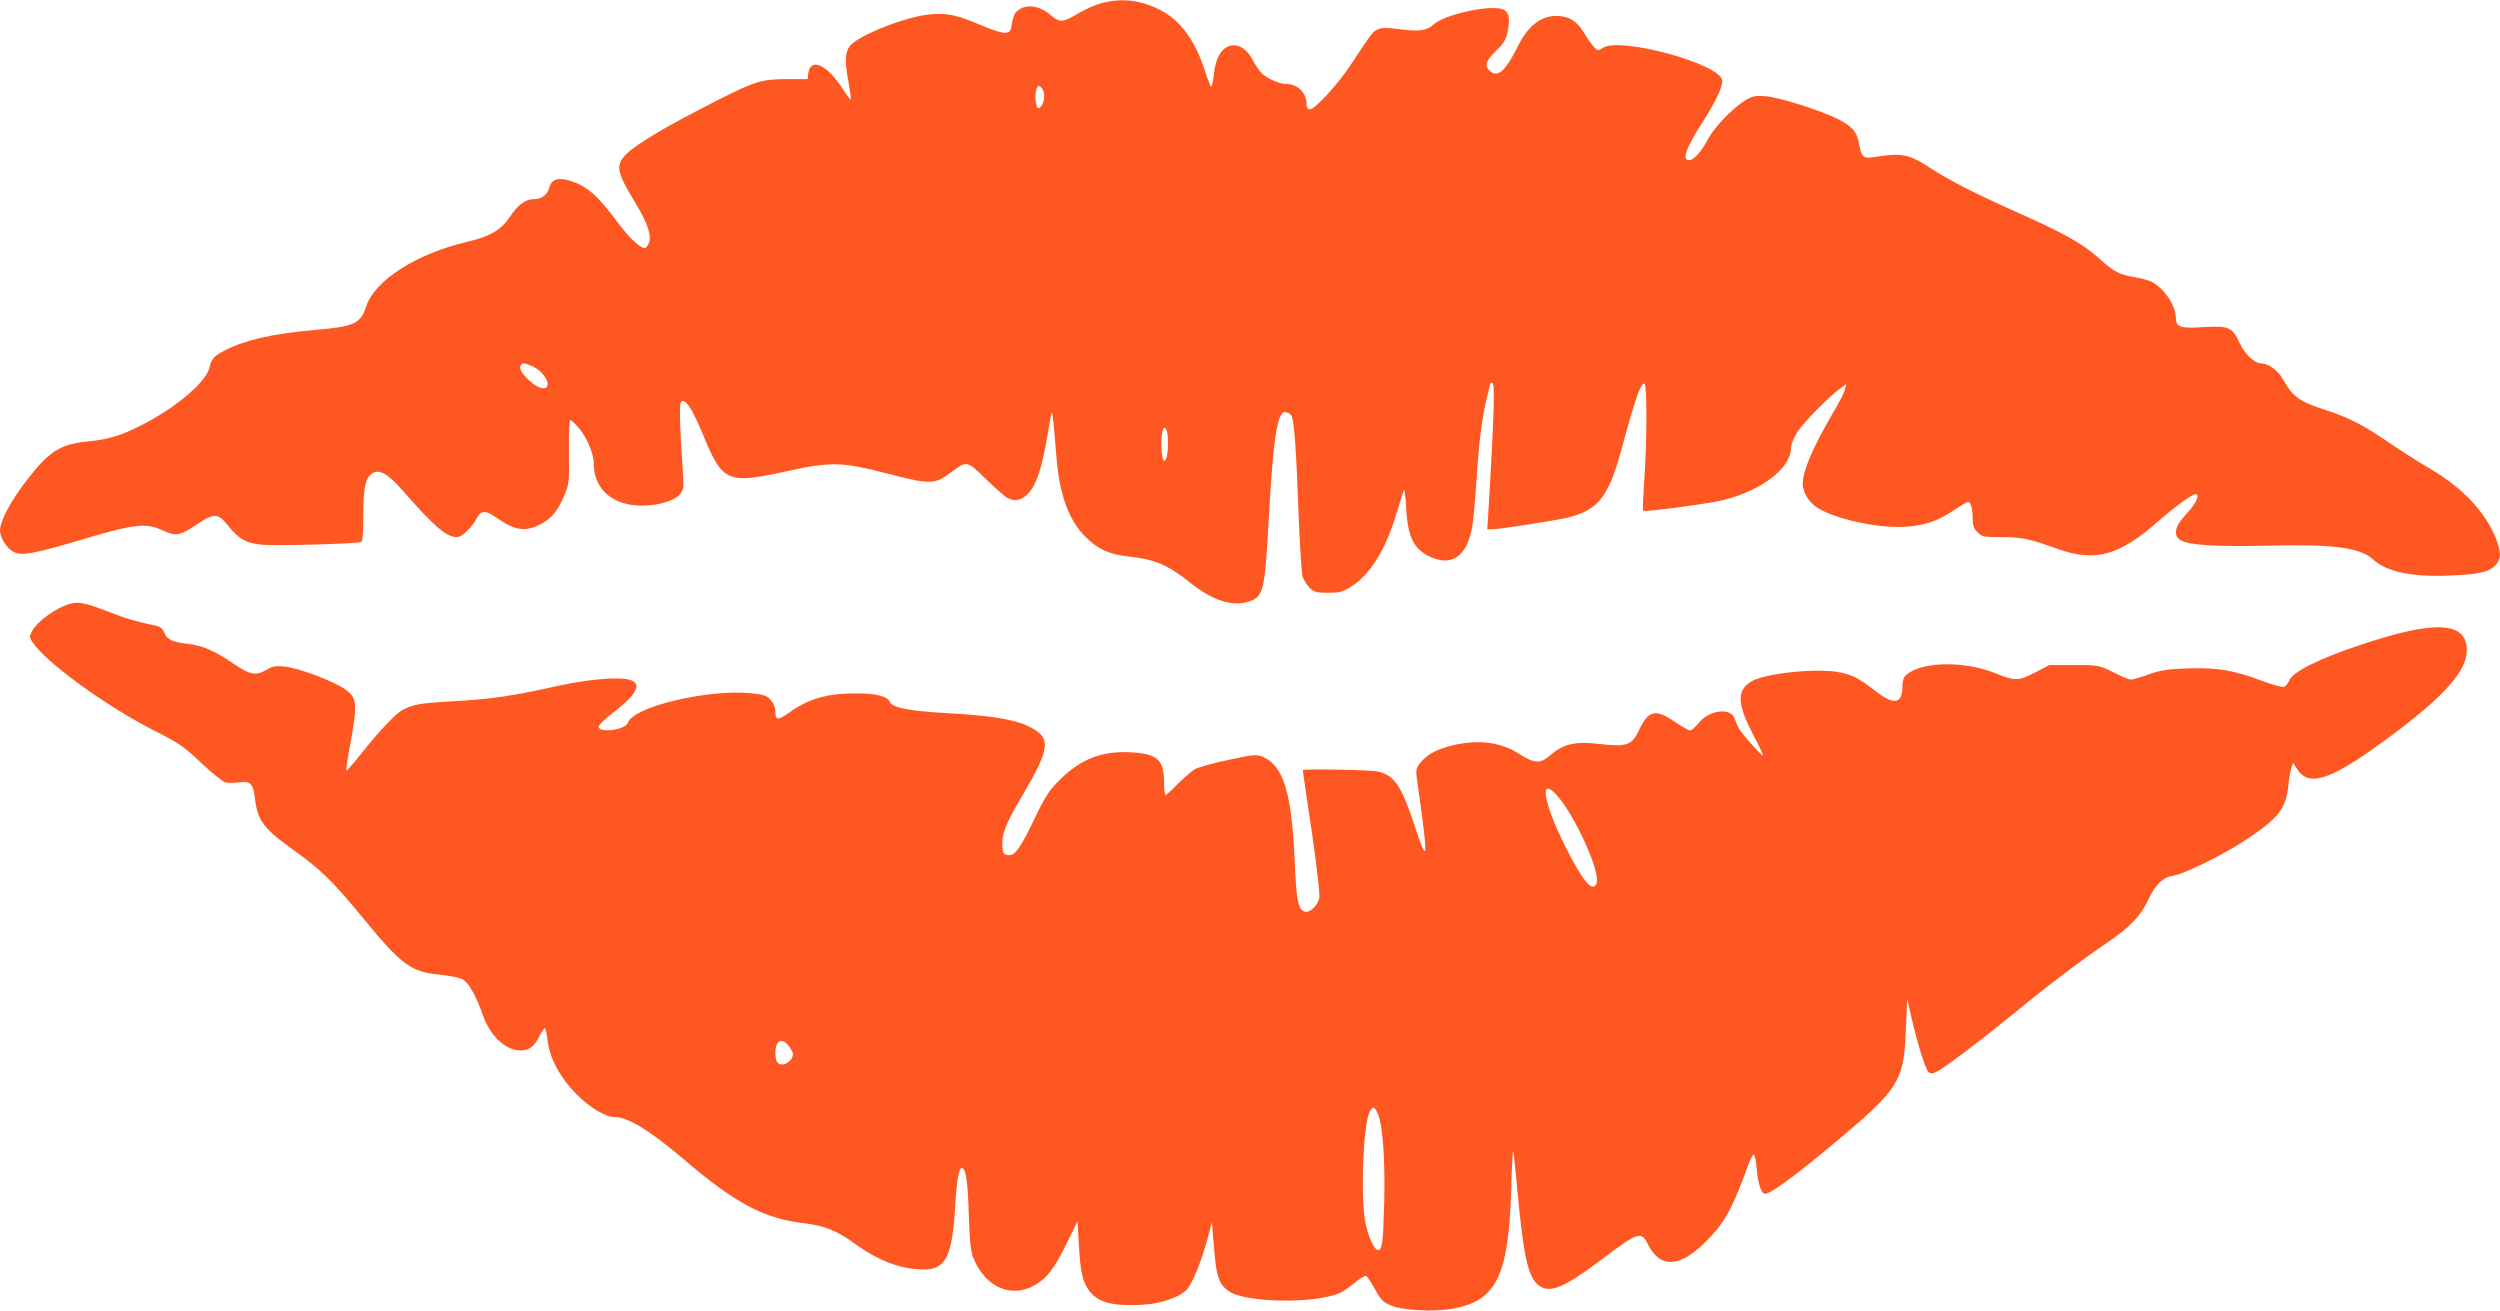 <?xml version="1.0" standalone="no"?>
<!DOCTYPE svg PUBLIC "-//W3C//DTD SVG 20010904//EN"
 "http://www.w3.org/TR/2001/REC-SVG-20010904/DTD/svg10.dtd">
<svg version="1.0" xmlns="http://www.w3.org/2000/svg"
 width="1280pt" height="671pt" viewBox="0 0 1280 671"
 preserveAspectRatio="xMidYMid meet">
<g transform="translate(0,671) scale(0.1,-0.1)"
fill="#ff5722" stroke="none">
<path d="M5640 6694 c-30 -8 -81 -30 -113 -49 -87 -52 -99 -53 -148 -12 -62
54 -140 59 -179 12 -8 -9 -16 -35 -19 -58 -5 -36 -10 -42 -33 -45 -15 -2 -68
14 -120 37 -128 54 -176 65 -261 58 -122 -9 -372 -107 -415 -162 -26 -33 -28
-78 -7 -189 8 -44 13 -81 11 -84 -3 -2 -21 20 -40 51 -82 128 -168 166 -178
79 l-3 -27 -110 0 c-123 -1 -158 -11 -335 -100 -280 -141 -448 -241 -494 -295
-43 -52 -36 -85 56 -237 65 -107 86 -172 70 -208 -7 -14 -15 -25 -19 -25 -27
0 -82 52 -144 136 -98 133 -156 183 -242 209 -62 18 -93 8 -105 -37 -9 -35
-40 -58 -80 -58 -41 0 -81 -29 -120 -88 -46 -70 -102 -103 -227 -132 -253 -60
-466 -196 -509 -326 -30 -92 -60 -106 -271 -124 -204 -18 -347 -50 -450 -102
-57 -29 -74 -46 -81 -85 -13 -71 -152 -194 -325 -287 -115 -62 -187 -85 -297
-96 -148 -14 -204 -51 -331 -220 -73 -98 -121 -191 -121 -236 0 -39 37 -95 74
-112 37 -18 104 -6 321 58 296 89 350 95 439 54 69 -31 85 -28 174 31 87 59
108 58 158 -4 56 -70 90 -90 166 -99 62 -8 489 3 516 13 9 3 12 39 12 132 0
145 11 196 45 219 36 24 81 -1 156 -87 166 -189 224 -239 280 -239 24 0 76 50
101 98 22 41 45 41 105 -2 89 -62 143 -70 219 -31 59 31 88 66 123 148 25 59
26 70 24 225 -1 90 2 162 7 162 4 0 25 -19 44 -42 40 -46 76 -132 76 -181 0
-123 84 -205 220 -215 88 -6 187 19 219 55 22 26 23 32 17 123 -18 272 -19
347 -6 355 21 13 55 -40 107 -165 57 -141 88 -190 133 -212 51 -26 112 -22
293 18 228 51 287 50 522 -11 215 -56 241 -56 318 2 87 66 86 67 185 -30 48
-46 97 -90 109 -96 40 -21 74 -13 109 24 41 44 67 124 96 290 11 66 21 122 23
123 4 4 10 -55 24 -229 16 -194 63 -322 149 -408 64 -64 123 -90 224 -101 128
-13 201 -44 307 -130 117 -94 221 -128 305 -100 74 24 82 55 101 405 23 423
44 565 84 565 10 0 24 -7 31 -15 16 -19 27 -173 39 -515 6 -151 15 -291 20
-311 6 -19 23 -46 37 -60 22 -20 35 -24 93 -24 58 0 75 4 117 30 98 61 177
187 234 375 17 58 34 112 38 120 3 8 9 -34 12 -95 8 -149 41 -212 132 -250
109 -45 183 14 207 166 6 35 15 142 21 237 11 184 30 329 55 425 8 32 15 60
15 62 0 3 5 5 11 5 13 0 8 -173 -14 -553 l-12 -197 25 0 c38 0 344 48 392 61
155 41 206 108 274 363 67 247 97 332 114 321 13 -8 13 -288 -1 -489 -6 -87
-9 -159 -7 -161 7 -8 338 36 413 55 198 50 345 164 345 268 0 15 14 50 31 78
32 50 162 183 220 224 l32 24 -7 -29 c-4 -15 -31 -69 -61 -119 -104 -178 -155
-296 -155 -364 0 -40 31 -93 71 -119 90 -60 314 -109 454 -100 102 7 163 28
246 83 36 24 70 44 76 44 14 0 23 -34 23 -88 0 -32 6 -49 25 -67 22 -23 31
-25 122 -25 103 0 142 -8 287 -60 195 -70 318 -35 522 146 73 65 169 134 185
134 24 0 4 -47 -41 -95 -64 -66 -76 -114 -37 -140 40 -26 187 -35 442 -29 338
9 479 -9 545 -70 67 -63 198 -91 390 -83 150 6 201 17 236 52 30 30 31 67 4
136 -54 137 -171 261 -336 358 -60 35 -156 96 -214 136 -128 88 -204 127 -321
165 -140 46 -168 66 -222 161 -26 45 -74 79 -113 79 -31 0 -82 49 -107 104
-38 82 -54 89 -185 81 -119 -8 -142 0 -142 51 0 59 -60 148 -123 181 -16 8
-56 19 -89 24 -77 13 -104 27 -182 97 -80 72 -173 125 -394 224 -229 102 -368
172 -466 236 -112 74 -149 81 -296 57 -48 -8 -61 4 -71 65 -10 64 -34 92 -110
131 -86 43 -296 110 -366 116 -54 5 -67 2 -106 -20 -62 -37 -158 -136 -192
-199 -34 -65 -73 -108 -97 -108 -38 0 -16 62 68 193 66 102 106 185 102 215
-10 85 -522 225 -611 167 -25 -16 -27 -16 -48 7 -11 13 -34 44 -49 70 -34 55
-65 78 -118 85 -88 12 -164 -40 -219 -151 -64 -129 -105 -166 -144 -130 -30
27 -23 52 30 103 41 39 51 56 61 104 16 78 1 111 -53 115 -92 8 -281 -40 -327
-83 -36 -32 -72 -38 -169 -25 -61 8 -94 9 -113 1 -28 -11 -34 -18 -139 -178
-65 -100 -186 -233 -213 -233 -10 0 -16 8 -16 24 0 61 -45 106 -105 106 -34 0
-94 26 -123 53 -13 12 -35 44 -48 70 -30 58 -78 86 -121 71 -43 -15 -70 -65
-78 -145 -4 -39 -11 -67 -15 -62 -4 4 -18 40 -30 78 -50 155 -122 256 -221
309 -100 55 -203 68 -309 40z m-300 -445 c13 -24 5 -73 -15 -89 -11 -9 -15 -5
-21 24 -7 40 1 86 16 86 5 0 14 -9 20 -21z m-2617 -1413 c64 -27 108 -107 62
-114 -38 -5 -133 83 -121 113 7 19 18 19 59 1z m3251 -332 c8 -20 8 -102 0
-131 -16 -59 -33 9 -26 101 4 46 15 59 26 30z"/>
<path d="M365 3620 c-70 -16 -174 -89 -201 -142 -14 -27 -14 -32 1 -54 68
-105 375 -327 623 -454 127 -64 153 -81 241 -165 55 -52 111 -97 125 -101 15
-3 46 -3 70 0 57 9 73 -7 81 -81 13 -113 45 -156 195 -263 139 -99 207 -165
349 -339 207 -252 253 -287 401 -301 48 -5 101 -15 118 -24 31 -16 69 -83 106
-188 35 -96 104 -166 175 -175 52 -7 85 13 113 72 12 24 25 42 28 40 4 -3 10
-31 14 -64 10 -88 64 -189 146 -272 69 -70 151 -119 201 -119 66 0 183 -73
354 -219 255 -218 404 -298 599 -322 118 -14 178 -38 270 -105 122 -89 241
-134 355 -134 112 0 146 66 161 315 7 133 20 205 34 205 21 0 31 -64 36 -235
6 -161 10 -197 28 -236 63 -143 192 -196 310 -129 64 37 99 83 167 221 l52
106 7 -121 c8 -143 19 -189 53 -235 40 -52 99 -73 208 -73 105 -1 178 14 247
48 41 21 52 33 82 96 19 40 48 120 63 177 l28 103 11 -134 c12 -146 25 -183
74 -218 88 -63 462 -66 579 -6 15 8 47 31 71 51 23 20 48 34 54 32 6 -2 26
-32 45 -66 28 -53 40 -66 80 -84 58 -26 219 -35 316 -18 225 39 288 165 302
599 3 116 8 210 10 208 2 -2 13 -98 23 -212 31 -330 54 -432 107 -474 58 -45
128 -16 335 140 174 132 192 137 225 70 64 -128 166 -121 303 19 94 97 129
161 214 394 10 26 21 47 25 47 5 0 11 -31 15 -69 6 -74 20 -121 38 -132 18
-12 133 70 328 232 365 303 387 337 398 604 l7 160 23 -100 c32 -137 71 -262
87 -275 10 -8 21 -7 43 4 44 23 219 155 374 282 184 151 361 286 489 372 121
81 180 142 219 227 34 75 75 114 126 121 56 9 249 103 364 178 176 116 214
163 227 288 3 34 10 74 15 87 l9 24 24 -36 c63 -91 183 -45 494 188 264 199
371 322 371 427 0 145 -162 154 -536 29 -221 -73 -357 -141 -374 -187 -5 -13
-17 -27 -26 -31 -8 -3 -59 11 -112 31 -148 55 -225 68 -377 64 -109 -4 -142
-9 -204 -31 -41 -15 -82 -27 -90 -27 -9 0 -50 17 -91 38 -75 37 -75 37 -201
37 l-126 0 -75 -39 c-85 -43 -101 -44 -204 -2 -160 64 -379 59 -456 -11 -12
-11 -18 -31 -18 -63 0 -84 -46 -90 -135 -20 -86 68 -127 88 -199 100 -123 19
-375 -9 -441 -50 -73 -45 -71 -114 10 -269 30 -57 53 -106 51 -108 -5 -6 -110
112 -124 139 -6 13 -16 35 -21 50 -21 57 -130 43 -184 -24 -17 -21 -36 -38
-44 -38 -7 0 -42 20 -79 45 -99 68 -135 59 -185 -49 -33 -70 -63 -81 -190 -66
-137 16 -193 3 -267 -61 -45 -40 -79 -37 -152 10 -94 61 -208 76 -338 46 -81
-19 -133 -46 -167 -87 -23 -27 -26 -39 -22 -73 3 -22 15 -111 27 -198 30 -226
24 -240 -33 -67 -71 217 -106 270 -193 290 -36 9 -384 14 -384 7 0 -2 20 -143
46 -313 25 -170 42 -323 39 -340 -6 -37 -46 -77 -72 -72 -36 7 -46 54 -54 257
-15 353 -58 492 -165 537 -29 12 -47 11 -175 -17 -79 -16 -157 -38 -174 -49
-16 -10 -55 -44 -85 -74 -30 -31 -58 -56 -62 -56 -4 0 -8 26 -8 59 0 121 -31
150 -165 159 -150 9 -258 -32 -365 -137 -58 -57 -76 -84 -130 -196 -78 -162
-103 -197 -138 -193 -24 3 -27 8 -30 47 -4 59 16 112 101 255 150 256 153 302
23 362 -70 32 -199 52 -411 63 -185 10 -278 28 -289 57 -11 29 -71 44 -173 44
-150 0 -246 -28 -346 -101 -53 -38 -67 -37 -67 5 0 22 -9 45 -23 61 -19 23
-34 28 -96 35 -220 24 -610 -68 -636 -150 -12 -37 -150 -56 -150 -20 0 8 37
43 83 78 50 39 90 78 100 99 15 31 15 35 -1 51 -32 31 -201 22 -397 -21 -235
-52 -332 -66 -525 -77 -173 -10 -208 -16 -261 -43 -37 -19 -124 -111 -218
-230 -38 -48 -71 -85 -73 -83 -2 2 5 53 16 112 43 234 41 259 -21 304 -56 41
-241 111 -310 117 -46 5 -63 2 -93 -16 -56 -33 -84 -27 -174 34 -94 64 -154
90 -233 99 -75 8 -105 23 -117 57 -7 19 -19 30 -38 34 -105 22 -165 40 -251
74 -111 43 -145 51 -187 41z m7602 -977 c91 -97 227 -393 208 -453 -18 -57
-72 8 -165 195 -107 216 -129 349 -43 258z m-3928 -1289 c12 -15 21 -34 21
-42 0 -24 -30 -52 -55 -52 -25 0 -35 17 -35 60 0 64 33 80 69 34z m3016 -348
c25 -58 38 -245 32 -454 -5 -205 -10 -242 -32 -242 -20 0 -54 79 -66 151 -23
136 -9 484 22 553 16 35 27 33 44 -8z"/>
</g>
</svg>
